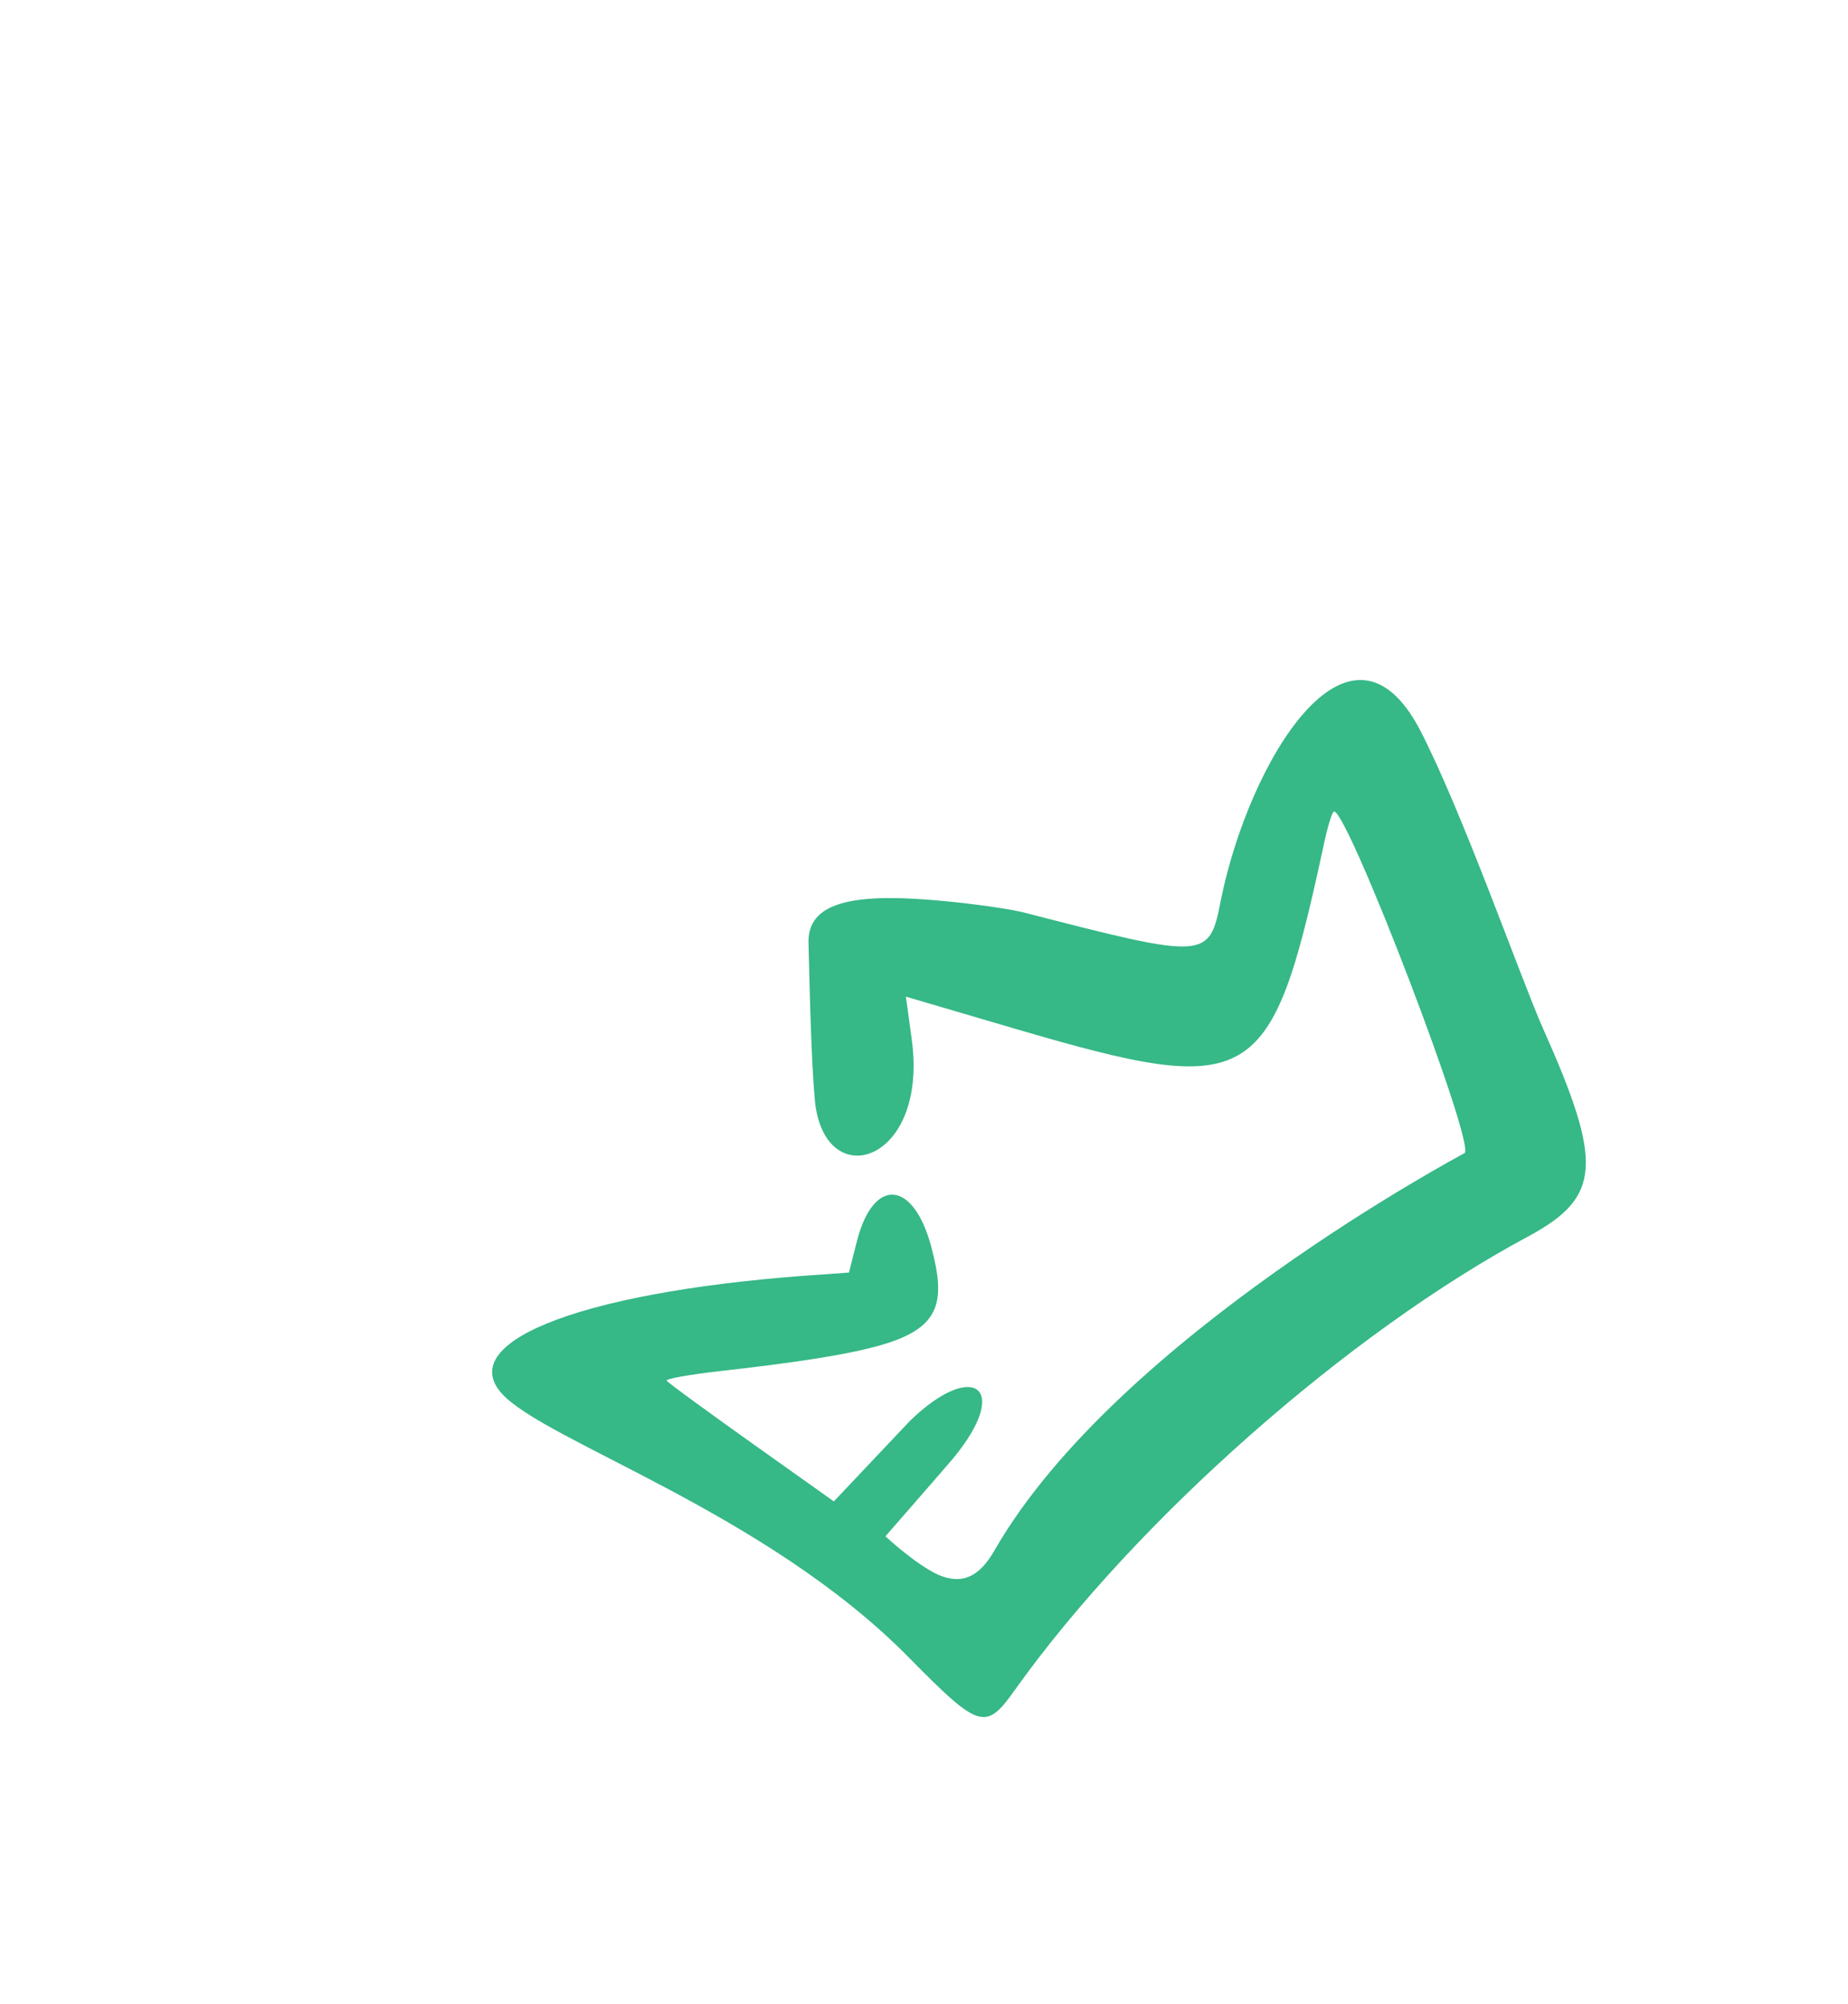 <svg width="71" height="77" viewBox="0 0 71 77" fill="none" xmlns="http://www.w3.org/2000/svg">
<path fill-rule="evenodd" clip-rule="evenodd" d="M35.157 34.532C36.616 34.615 38.482 34.86 39.283 35.044C46.381 36.874 46.46 36.878 46.908 34.569C47.982 29.268 51.829 22.878 54.543 28.02C56.166 31.139 58.395 37.499 59.271 39.488C61.605 44.707 61.513 45.987 58.736 47.491C51.817 51.193 43.65 58.404 39.005 64.907C37.864 66.523 37.632 66.431 34.901 63.664C29.383 58.066 20.91 55.367 19.273 53.532C17.432 51.468 22.707 49.533 31.703 48.958L32.617 48.891L32.923 47.682C33.559 45.205 35.095 45.332 35.78 47.904C36.333 49.993 36.157 51.012 33.863 51.673C32.555 52.053 30.54 52.354 27.612 52.682C26.457 52.814 25.557 52.98 25.613 53.043C25.873 53.335 32.018 57.662 32.036 57.683L34.964 54.585C37.393 52.23 38.875 53.304 36.623 56.025C36.389 56.309 34.018 59.023 34.018 59.023C34.018 59.023 35.164 60.097 36.051 60.504C36.959 60.892 37.629 60.594 38.223 59.539C42.943 51.36 56.245 44.322 56.266 44.303C56.718 44.012 51.809 31.208 51.257 31.176C51.178 31.172 50.982 31.833 50.816 32.655C48.831 41.802 48.135 42.197 39.066 39.544L34.804 38.291L35.028 39.927C35.686 44.693 31.679 45.909 31.31 42.307C31.201 41.094 31.131 39.21 31.063 36.238C31.021 34.89 32.277 34.368 35.157 34.532Z" fill="#36B887"/>
</svg>
